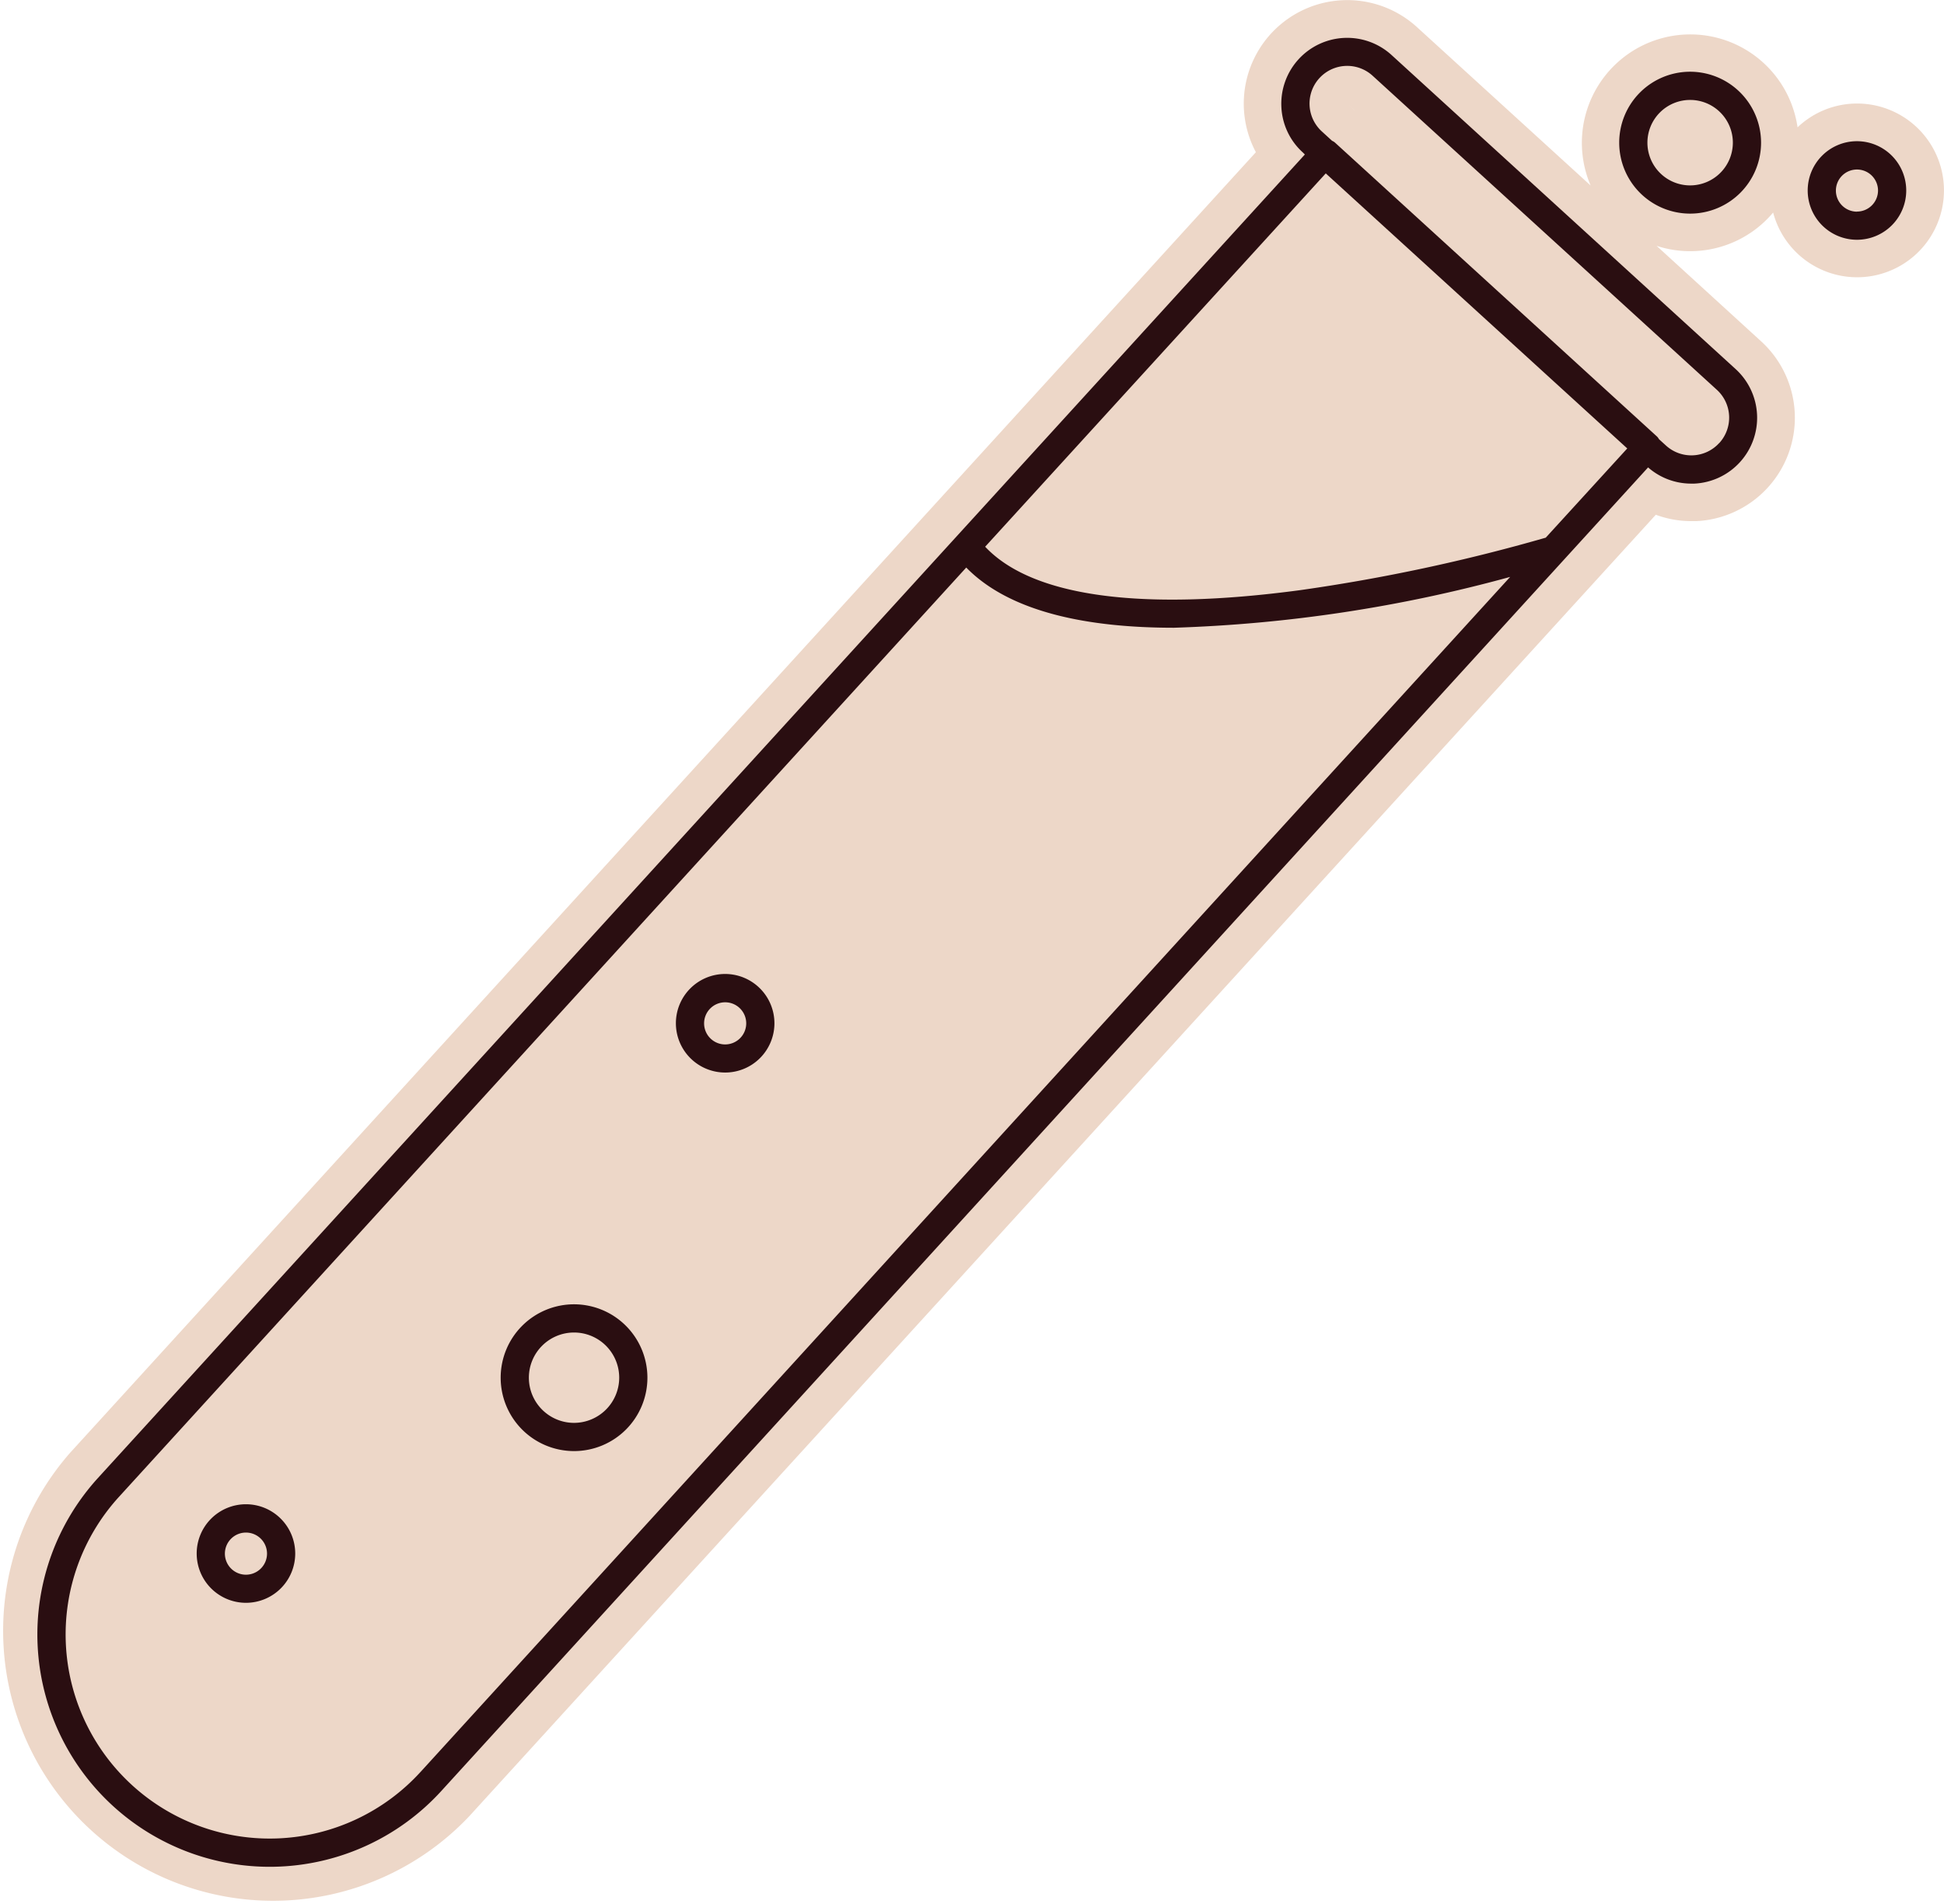 <svg xmlns="http://www.w3.org/2000/svg" width="91.463" height="89.572" viewBox="0 0 91.463 89.572">
  <g id="APDN_TubeChimie-Noir_Abricot" transform="translate(-0.38 -2.42)">
    <path id="Tracé_452" data-name="Tracé 452" d="M87.753,7.29a4.057,4.057,0,0,0-2.8,1.12,5.1,5.1,0,1,0-9.736,2.736L67.042,3.691a4.869,4.869,0,0,0-7.574,5.889L3.689,70.744A12.7,12.7,0,0,0,22.454,87.856l55.83-61.223a4.8,4.8,0,0,0,1.671.3c.078,0,.156,0,.23,0a4.867,4.867,0,0,0,3.057-8.455L78.32,13.983a5.019,5.019,0,0,0,1.584.252,5.09,5.09,0,0,0,3.9-1.818A4.086,4.086,0,1,0,87.753,7.29ZM64.1,7.6l-.344-.317h0l.372.34L64.1,7.6ZM79.959,22.066l-.184-.17h0Z" transform="translate(0)" fill="#edd7c8"/>
    <path id="Tracé_453" data-name="Tracé 453" d="M67.928,7.1a3.1,3.1,0,0,0-5.182,2.433,3.066,3.066,0,0,0,1.005,2.148l.1.1L7.072,74.031A10.928,10.928,0,0,0,23.22,88.761L80,26.5a3.075,3.075,0,0,0,2.029.762h.147a3.1,3.1,0,0,0,1.946-5.384L67.928,7.1ZM79.022,25.605l-3.837,4.2a84.524,84.524,0,0,1-11.558,2.469c-7.519,1.005-12.614.3-14.817-2.043L64.834,12.67,79.022,25.61Zm-56.78,62.26A9.6,9.6,0,1,1,8.054,74.926L47.92,31.21c2.061,2.111,5.738,2.832,9.772,2.832A67.732,67.732,0,0,0,73.51,31.651L22.247,87.861Zm61.1-62.508a1.771,1.771,0,0,1-2.5.115l-.33-.3a.57.57,0,0,0-.087-.119L65.261,11.215a.535.535,0,0,0-.129-.078l-.482-.441a1.772,1.772,0,0,1,2.387-2.621l16.2,14.776a1.771,1.771,0,0,1,.115,2.5Z" transform="translate(-2.079 -2.094)" fill="#2a0e11"/>
    <path id="Tracé_454" data-name="Tracé 454" d="M169.687,9.77a3.337,3.337,0,1,0,3.337,3.337A3.34,3.34,0,0,0,169.687,9.77Zm0,5.347a2.01,2.01,0,1,1,2.01-2.01A2.013,2.013,0,0,1,169.687,15.117Z" transform="translate(-89.788 -3.976)" fill="#2a0e11"/>
    <path id="Tracé_455" data-name="Tracé 455" d="M187.988,16.89a2.318,2.318,0,1,0,2.318,2.318A2.32,2.32,0,0,0,187.988,16.89Zm0,3.314a.991.991,0,1,1,.991-.991A.993.993,0,0,1,187.988,20.2Z" transform="translate(-100.24 -7.828)" fill="#2a0e11"/>
    <path id="Tracé_456" data-name="Tracé 456" d="M22.858,156.57a2.318,2.318,0,1,0,2.318,2.318A2.32,2.32,0,0,0,22.858,156.57Zm0,3.314a.991.991,0,1,1,.991-.991A.993.993,0,0,1,22.858,159.884Z" transform="translate(-10.906 -83.393)" fill="#2a0e11"/>
    <path id="Tracé_457" data-name="Tracé 457" d="M71.978,102.23a2.318,2.318,0,1,0,2.318,2.318A2.32,2.32,0,0,0,71.978,102.23Zm0,3.314a.991.991,0,1,1,.991-.991A.993.993,0,0,1,71.978,105.544Z" transform="translate(-37.48 -53.996)" fill="#2a0e11"/>
    <path id="Tracé_458" data-name="Tracé 458" d="M55.152,136.08a3.452,3.452,0,1,0,3.452,3.452,3.454,3.454,0,0,0-3.452-3.452Zm0,5.577a2.125,2.125,0,1,1,2.125-2.125A2.129,2.129,0,0,1,55.152,141.657Z" transform="translate(-27.764 -72.308)" fill="#2a0e11"/>
  </g>
</svg>

